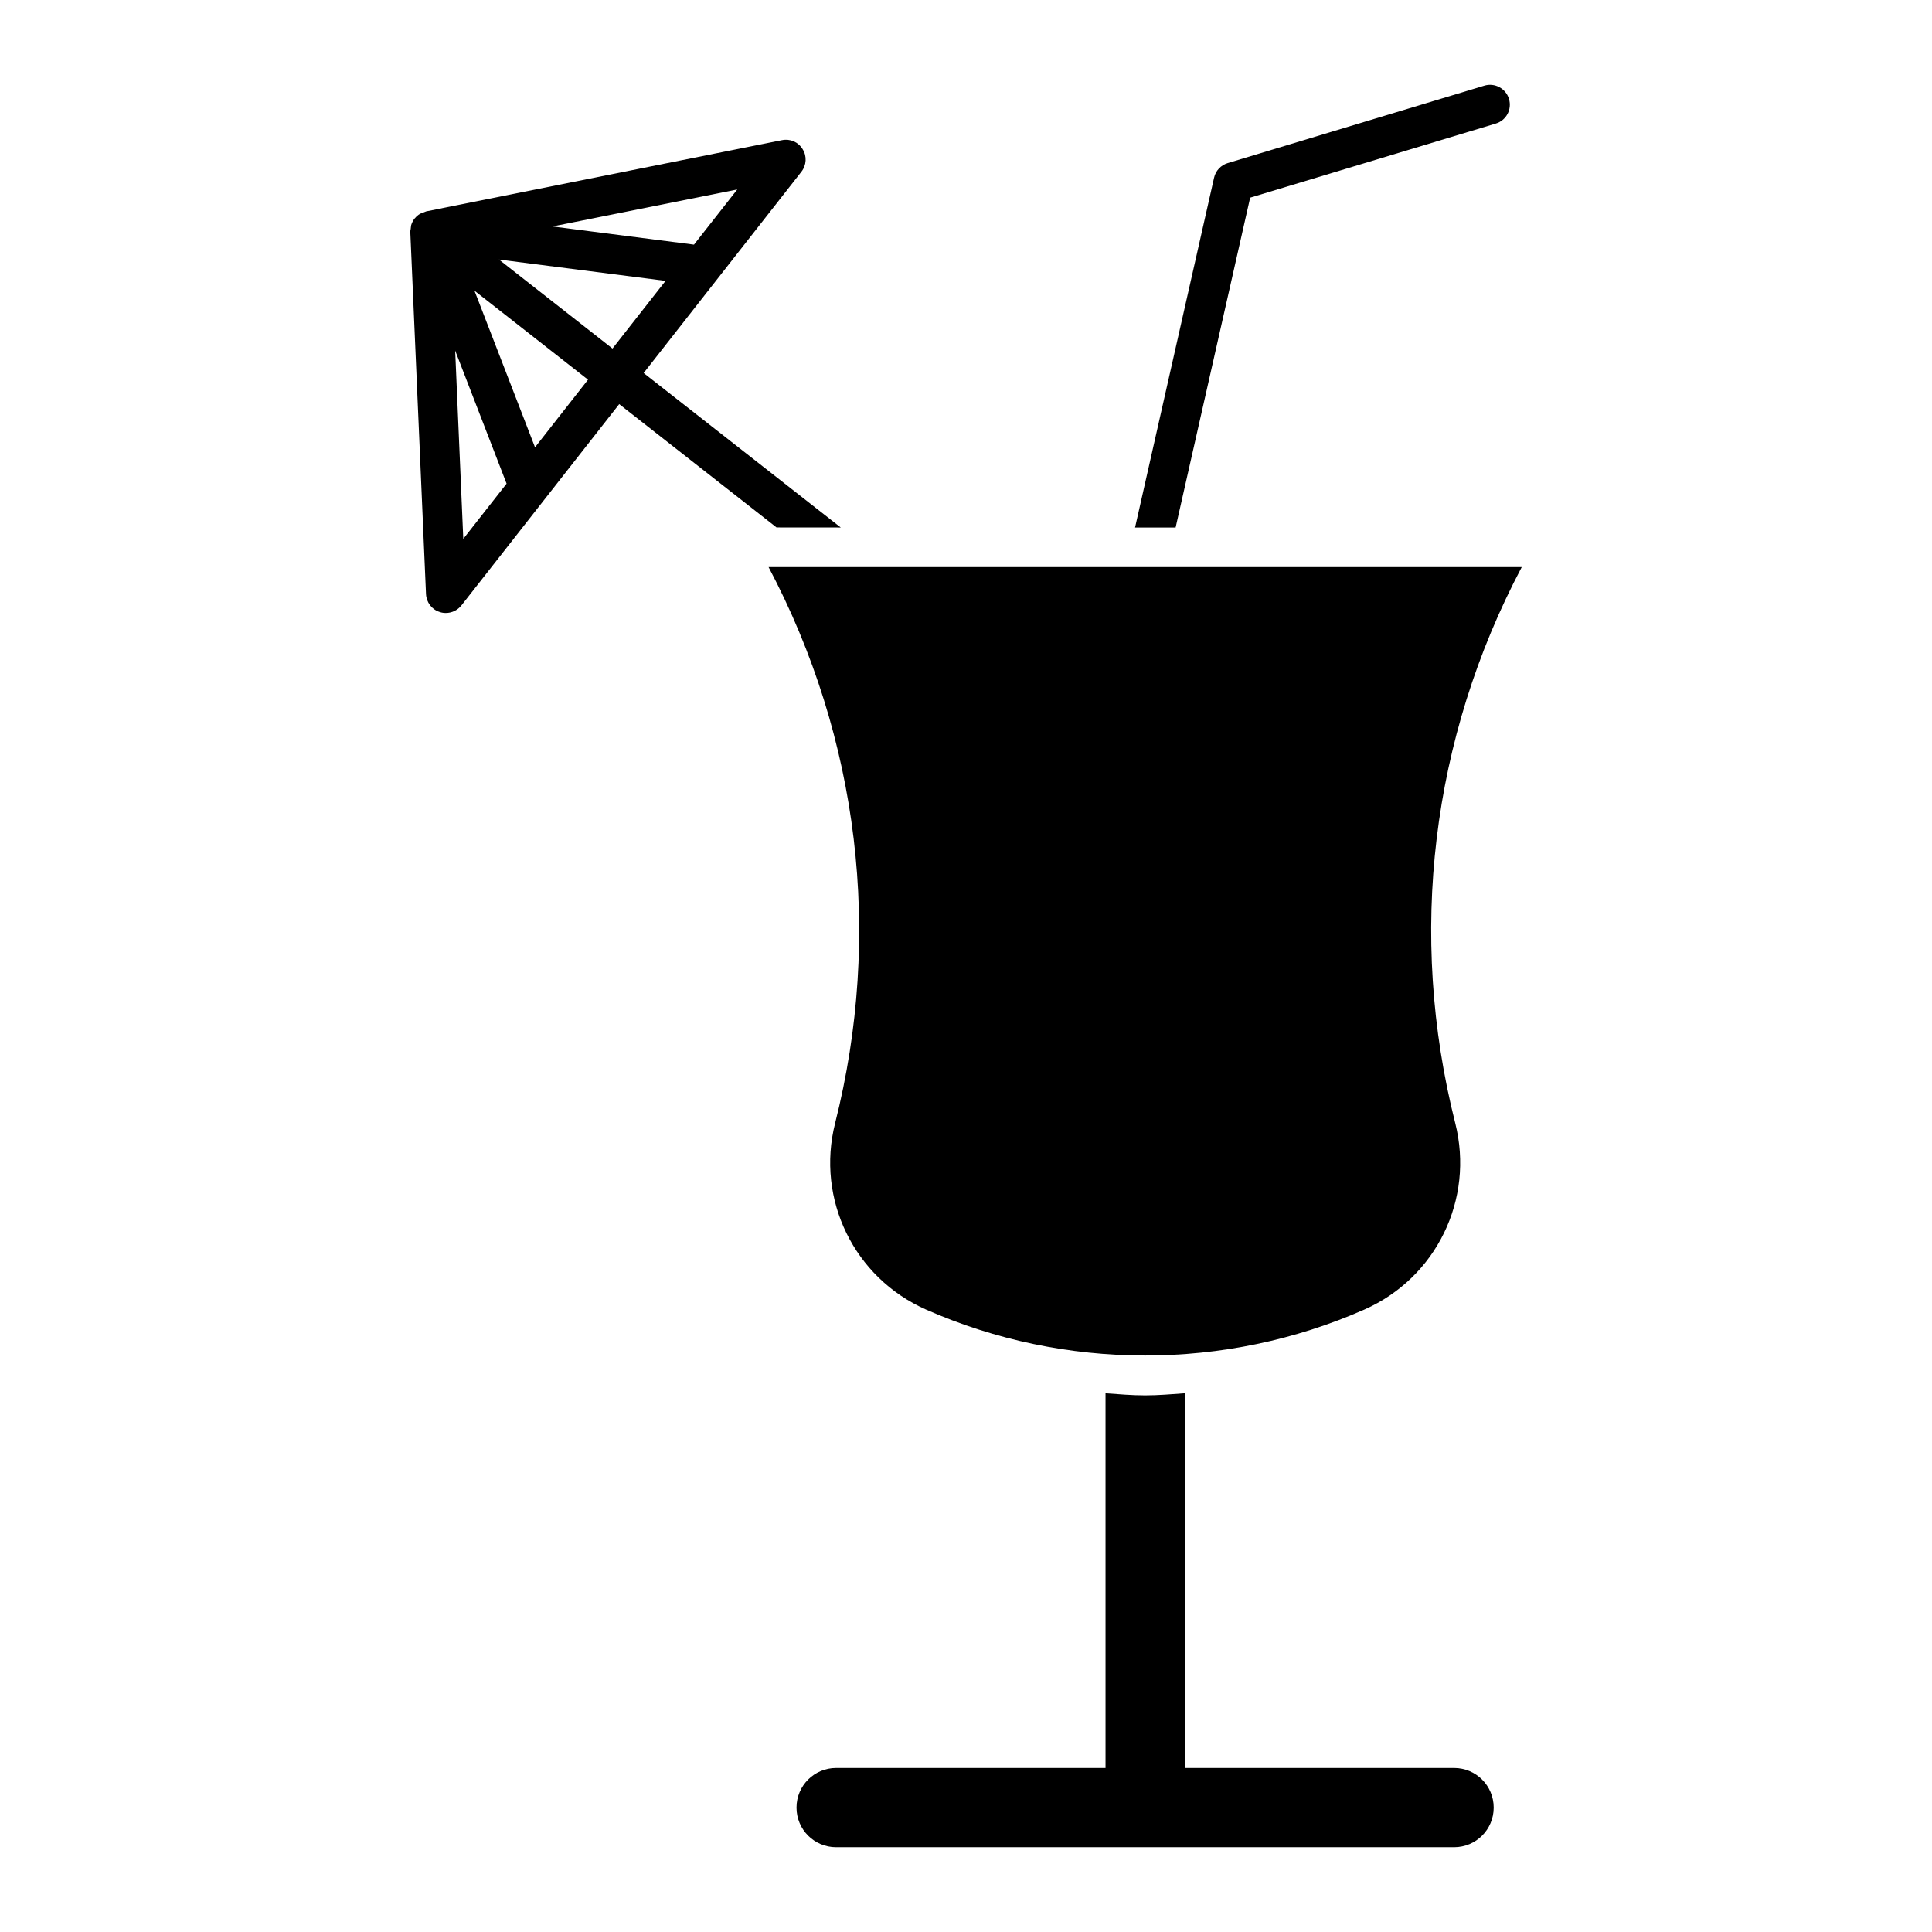 <?xml version="1.0" encoding="UTF-8"?>
<!-- Uploaded to: SVG Repo, www.svgrepo.com, Generator: SVG Repo Mixer Tools -->
<svg fill="#000000" width="800px" height="800px" version="1.1" viewBox="144 144 512 512" xmlns="http://www.w3.org/2000/svg">
 <g>
  <path d="m455.55 283.79 19.754-87.41 65.086-19.637c2.793-0.84 4.344-3.758 3.504-6.539-0.84-2.769-3.769-4.344-6.539-3.504l-68.004 20.52c-1.805 0.547-3.203 2.027-3.609 3.871l-20.941 92.699z"/>
  <path d="m366.81 283.79-52.238-40.934 41.805-53.34c1.363-1.742 1.5-4.125 0.336-5.973-1.133-1.898-3.285-2.844-5.488-2.402l-94.273 18.871c-0.211 0.051-0.379 0.18-0.578 0.23-0.219 0.062-0.398 0.125-0.621 0.219-0.137 0.074-0.273 0.117-0.43 0.199-0.535 0.305-1.008 0.715-1.395 1.207-0.031 0.02-0.062 0.02-0.082 0.062-0.02 0.02-0.02 0.043-0.043 0.062-0.379 0.516-0.66 1.09-0.84 1.68-0.031 0.148-0.043 0.309-0.062 0.453-0.043 0.199-0.055 0.391-0.066 0.578-0.02 0.219-0.117 0.43-0.105 0.672l4.168 96.051c0.105 2.195 1.531 4.113 3.641 4.754 0.535 0.199 1.09 0.262 1.605 0.262 1.574 0 3.117-0.715 4.137-2.004l41.816-53.34 41.691 32.676zm-27.426-89.582-11.473 14.621-37.504-4.816zm-72.609 92.594-2.152-49.898 13.625 35.266zm19.008-24.266-16.047-41.5 30.094 23.586zm20.531-26.164-30.094-23.594 44.156 5.656z"/>
  <path d="m529.35 612.54h-71.383v-99.305c-3.496 0.242-6.969 0.555-10.496 0.555s-7-0.305-10.496-0.555v99.305h-71.395c-5.805 0-10.496 4.691-10.496 10.496 0 5.805 4.691 10.496 10.496 10.496h163.77c5.816 0 10.496-4.691 10.496-10.496 0-5.805-4.68-10.496-10.496-10.496z"/>
  <path d="m529.66 441.66c5.082 20.195-5.027 40.957-24.078 49.383-36.863 16.258-79.383 16.238-116.19 0-19.039-8.43-29.168-29.191-24.078-49.383 12.637-50.023 6.34-102.01-17.633-147.38h199.6c-23.98 45.363-30.27 97.352-17.621 147.38z"/>
 </g>
</svg>